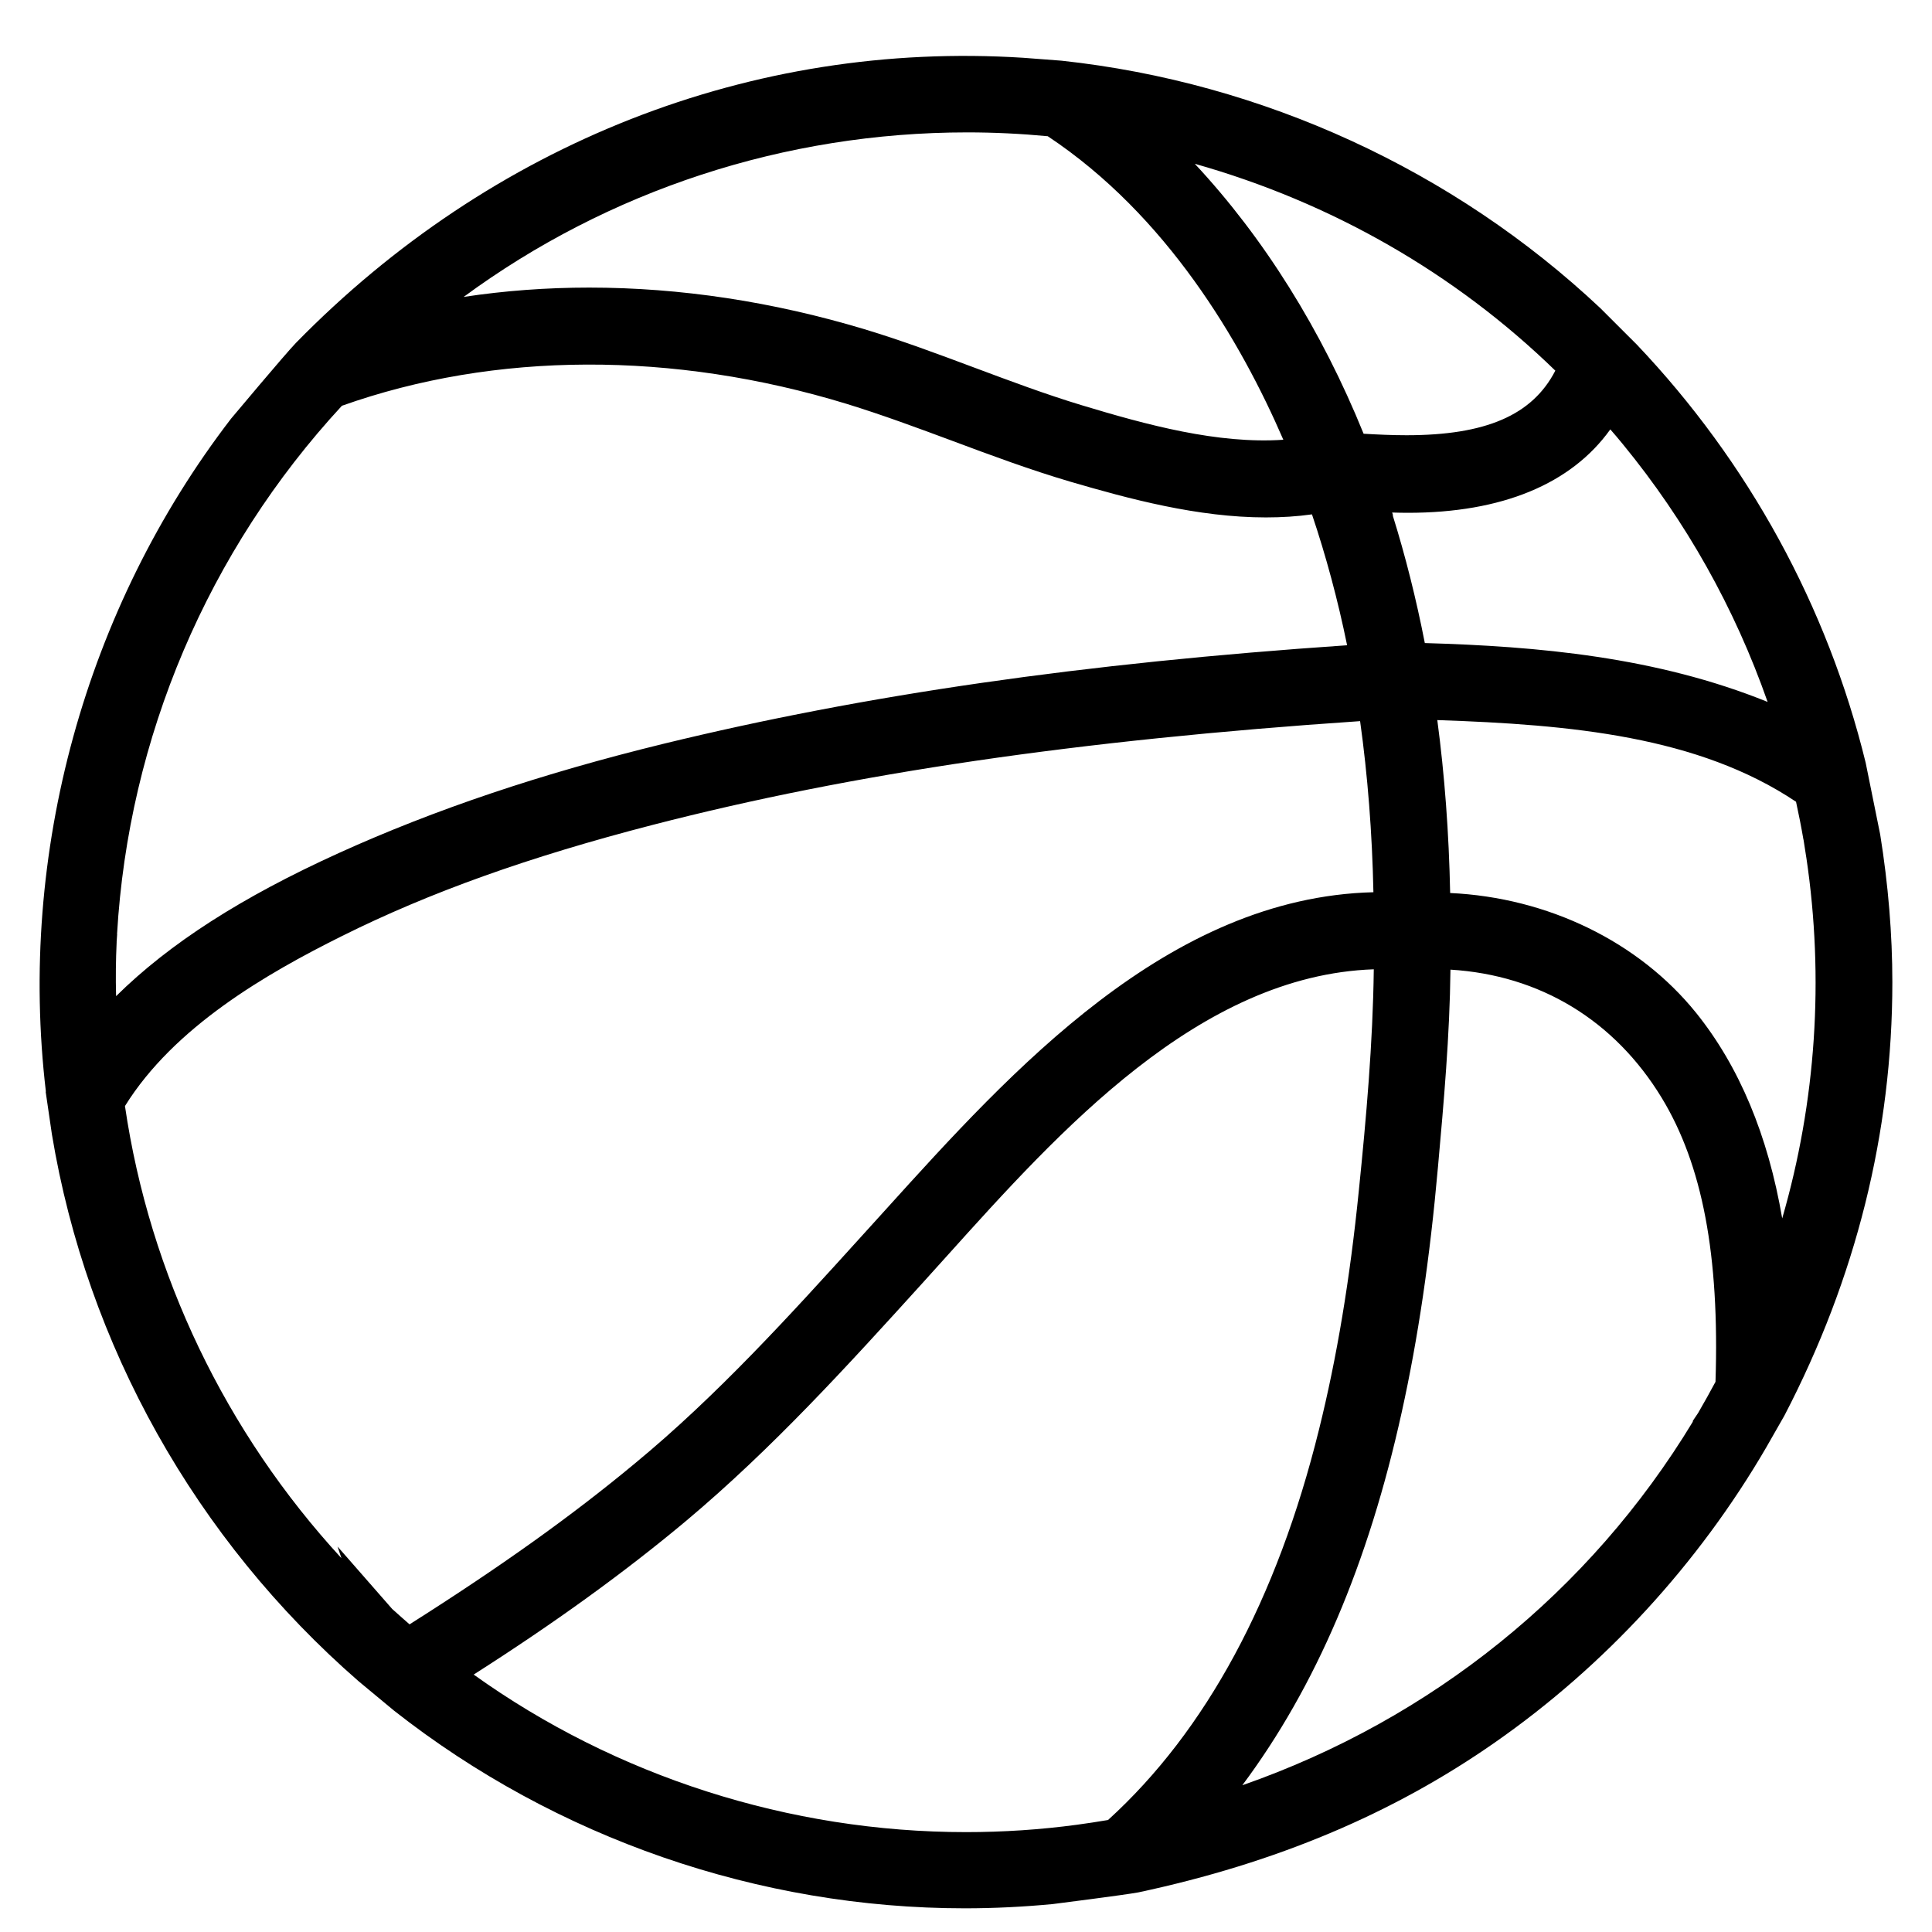 <?xml version="1.0" encoding="UTF-8"?>
<!-- Uploaded to: ICON Repo, www.svgrepo.com, Generator: ICON Repo Mixer Tools -->
<svg fill="#000000" width="800px" height="800px" version="1.1" viewBox="144 144 512 512" xmlns="http://www.w3.org/2000/svg">
 <path d="m642.25 365.05-3.828-18.918c-10.105-41.359-31.055-79.66-60.656-110.82l-9.691-9.68c-38.836-36.531-89.461-59.801-142.76-65.547l-10.113-0.77c-71.926-4.594-141.04 22.68-192.8 75.582-3.066 3.207-16.484 19.25-17.18 20.066-38.648 50.289-56.508 115.21-49.066 178.3l-0.047 0.094 1.645 11.242c9.266 55.934 38.121 107.39 81.305 144.97l9.379 7.781c42.949 33.777 96.668 52.375 151.27 52.375 7.676 0 15.469-0.387 23.246-1.121 0.77-0.102 18.883-2.391 22.738-3.106 36.457-7.781 67.383-20.801 94.516-39.758 29.004-20.219 53.844-47.23 71.84-78.117l4.836-8.469c18.977-36.449 28.609-75.086 28.609-114.86 0-12.664-1.082-25.824-3.238-39.242zm-19.426 1.281-0.027 0.008-0.207 0.027zm-52.074-108.54c1.129 1.289 2.231 2.586 3.312 3.914 16.738 20.414 29.617 43.344 38.375 68.312-29.512-11.949-60.891-14.734-90.844-15.598-2.277-11.648-5.117-22.984-8.516-33.859l0.102 0.02-0.246-0.754c1.391 0.047 2.805 0.074 4.215 0.074 24.832 0 43.234-7.609 53.602-22.109zm-14.574-15.562c-6.098 11.816-18.441 17.113-39.457 17.113-3.848 0-7.668-0.18-11.348-0.395-11.141-27.492-26.445-51.941-44.734-71.539 36.203 10.227 68.953 28.969 95.539 54.82zm-155.84-63.145c7.102 0 14.273 0.348 21.328 1.016 31.5 20.914 51.086 54.23 62.434 80.441-17.395 1.176-36.242-3.953-53.43-9.152-9.586-2.898-19.145-6.492-28.422-9.953-9.445-3.527-19.23-7.199-29.148-10.188-24.273-7.301-48.82-11.035-72.961-11.035-11.262 0-22.402 0.828-33.266 2.473 38.363-28.219 85.133-43.602 133.46-43.602zm-225.43 214.55 0.141-2.043-0.027-0.039c3.012-52.027 24.113-101.64 59.59-140.02 40.531-14.402 87.844-14.535 133.77-0.5 9.426 2.898 18.883 6.406 28.02 9.805 10.094 3.773 20.527 7.648 31.168 10.793 15.645 4.582 33.871 9.492 51.895 9.492 4.207 0 8.309-0.254 12.223-0.809 3.727 11.047 6.859 22.684 9.312 34.688-70.062 4.769-127.75 13.098-181.16 26.109-32.43 7.93-60.57 17.406-85.992 28.93-25.789 11.703-44.867 23.926-59.082 37.953-0.129-4.891-0.07-9.68 0.152-14.355zm73.047 176.78-14.5-16.566 1.035 3.094c-30.66-33.316-50.824-75.172-57.371-119.83 13.039-20.988 37.48-35.074 57.465-45.027 23.293-11.609 49.508-20.98 82.48-29.504 53.016-13.68 112.66-22.418 187.38-27.473 2.004 14.355 3.199 29.578 3.527 45.34-54.406 1.363-95.852 47.184-129.25 84.109l-6.594 7.273c-18.723 20.66-38.086 42.027-59.828 59.957-16.625 13.828-35.648 27.426-59.762 42.684-1.539-1.336-3.062-2.699-4.578-4.055zm189.69 55.906c-2.746 0.461-5.523 0.895-8.277 1.262-9.645 1.297-19.512 1.949-29.336 1.949-46.785 0-92.848-14.781-130.5-41.754 21.496-13.707 39.945-27.047 56.262-40.699 22.93-19.223 43.031-41.395 62.5-62.855l6.594-7.309c29.898-33.23 66.938-74.445 113.18-76.039-0.234 19.539-2.023 39.629-3.953 58.559-2.371 23.633-5.832 44.359-10.566 63.422-11.148 45.059-29.953 79.867-55.902 103.46zm160.98-116.12c-1.441 2.699-2.945 5.391-4.609 8.262l-1.375 2.043-0.039 0.293c-27.285 45.047-69.301 78.832-119.37 96.312 19.492-26.125 33.363-58.621 42.242-98.852 4.309-19.477 7.453-40.672 9.613-65.086 1.535-17.113 3.113-34.762 3.301-52.207 23.707 1.449 43.457 13.387 55.969 33.945 10.816 17.785 15.359 41.719 14.27 75.289zm17.68-43.309c-3.773-22.062-11.414-40.297-22.797-54.453-15.203-18.883-39.328-30.586-65.199-31.781-0.32-15.891-1.469-31.273-3.406-45.828 35.449 1.195 69.168 4.301 95.07 21.648 0.723 3.32 1.383 6.652 1.957 10l0.02 0.004 0.047 0.301 0.688 4.43h0.008c4.781 32.109 2.57 64.777-6.387 95.68z"/>
</svg>